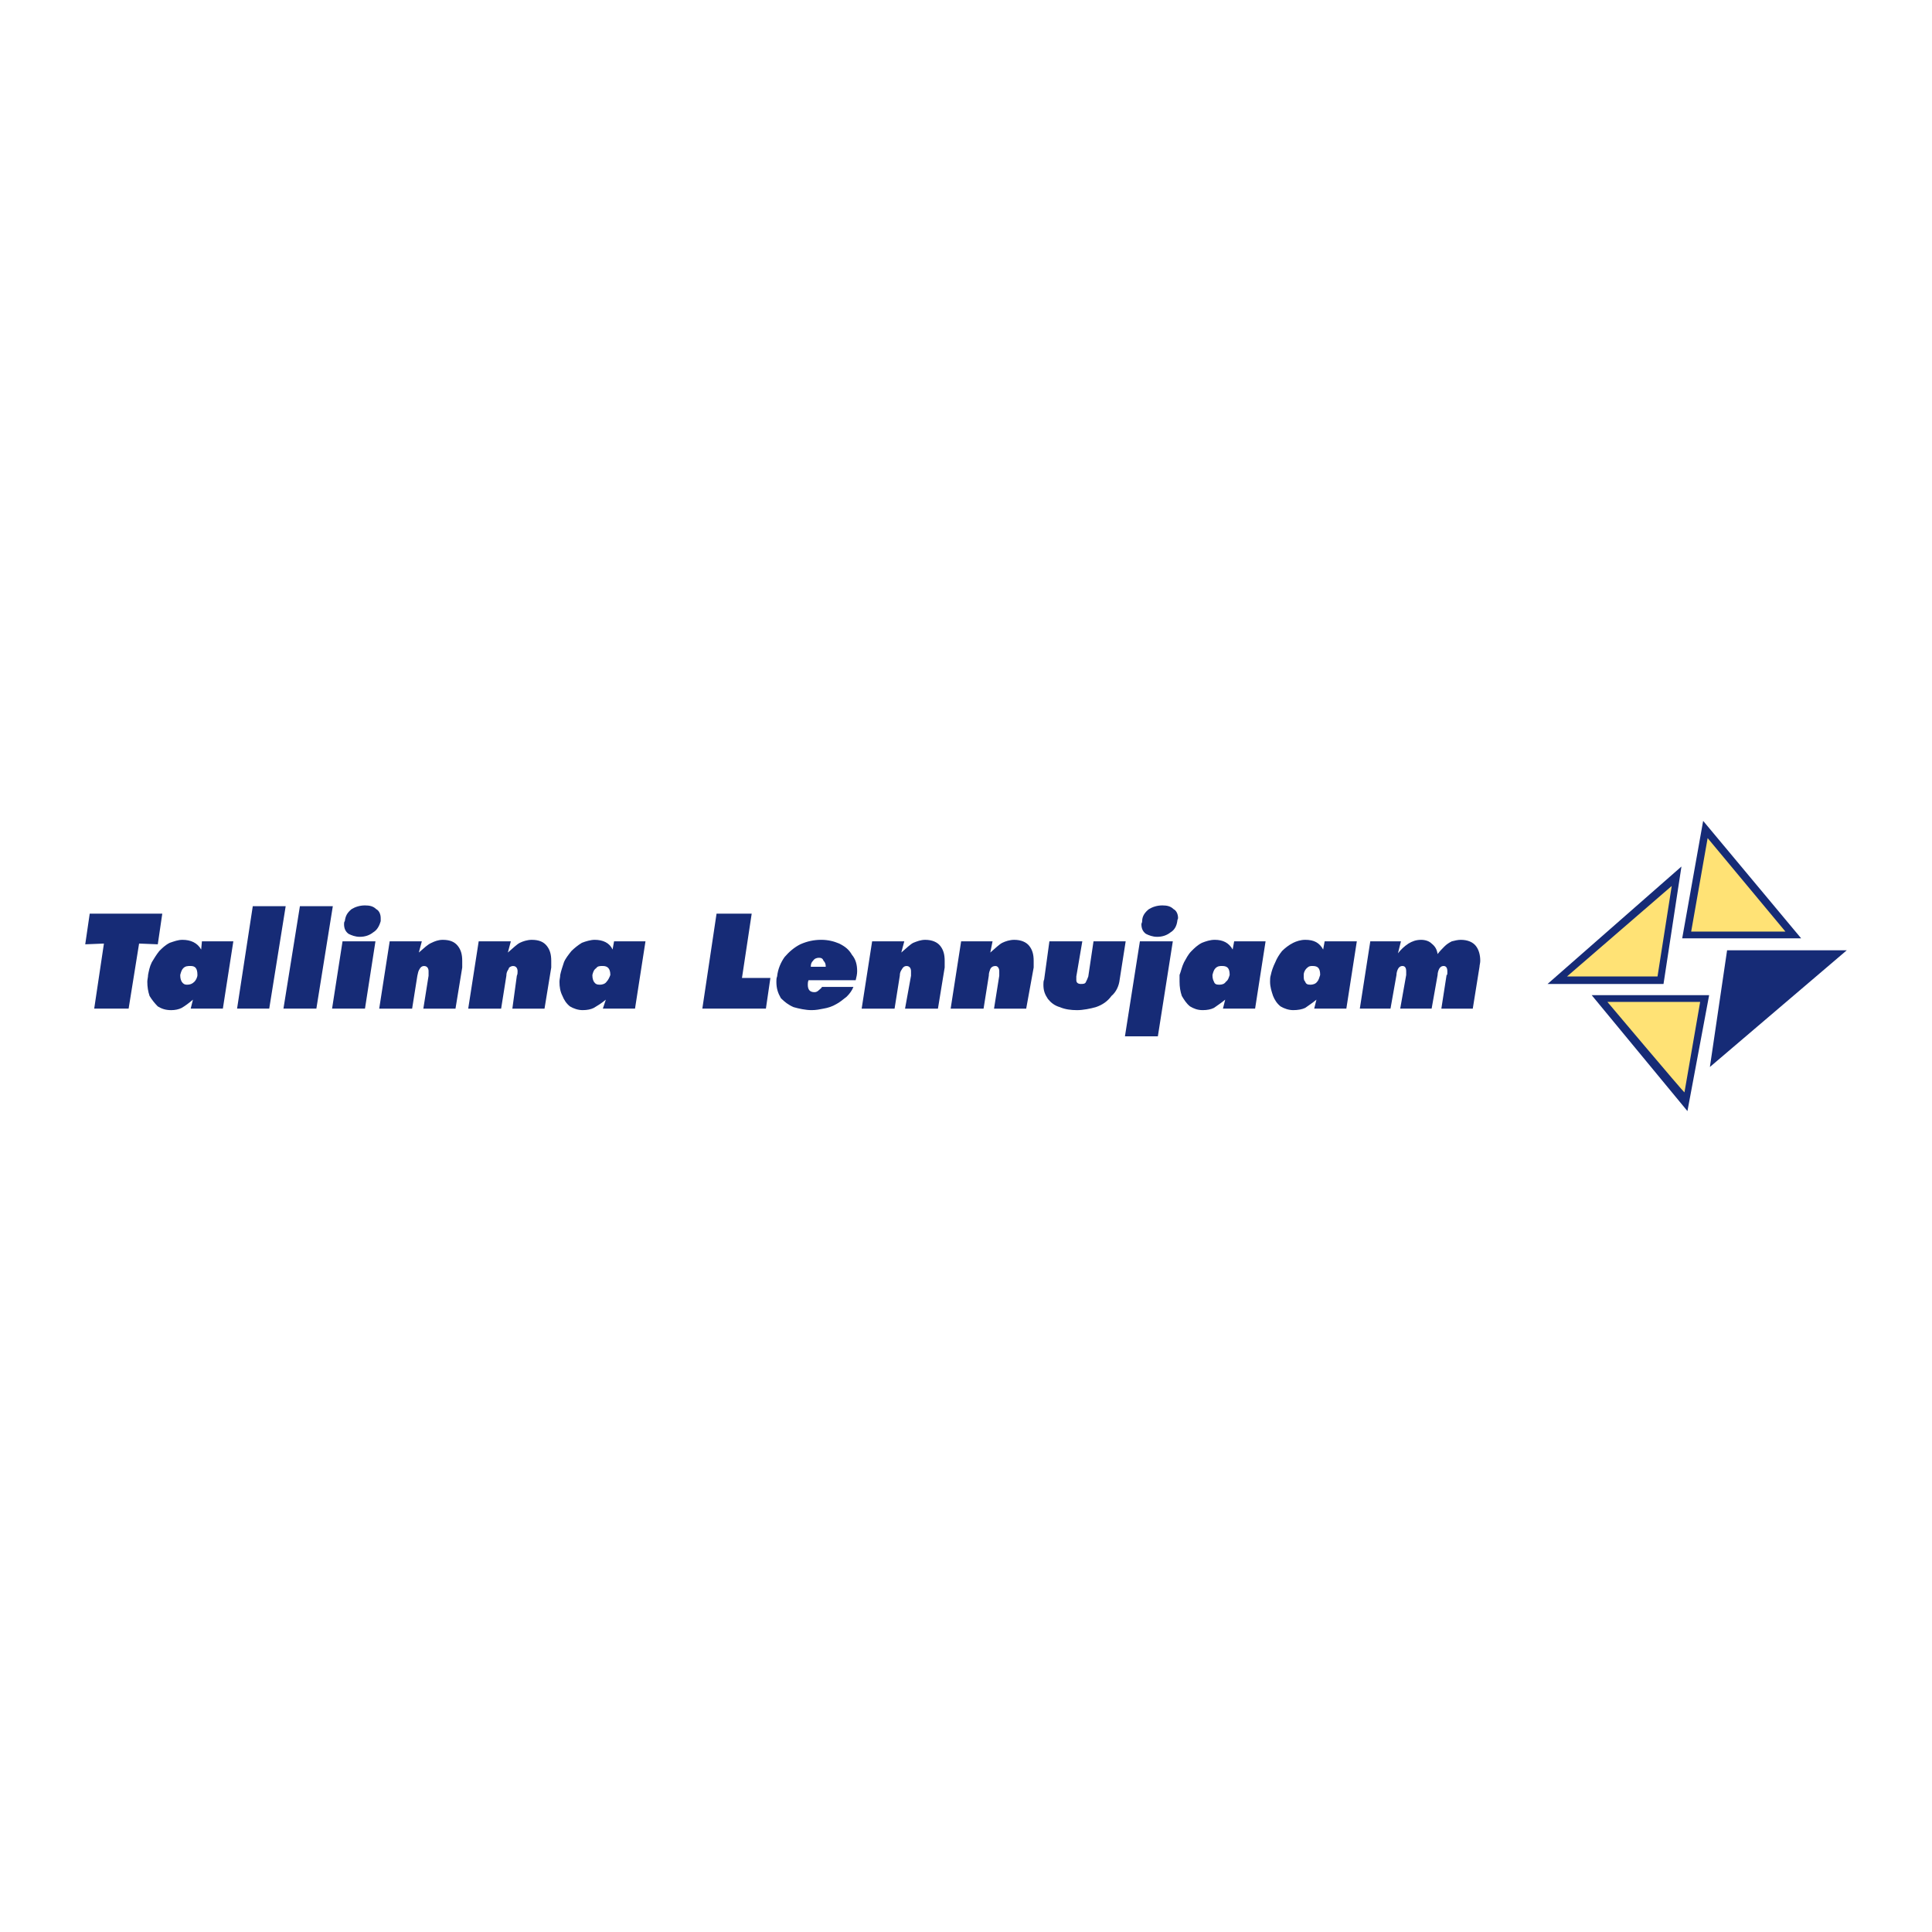 <?xml version="1.0" encoding="utf-8"?>
<!-- Generator: Adobe Illustrator 13.0.0, SVG Export Plug-In . SVG Version: 6.00 Build 14948)  -->
<!DOCTYPE svg PUBLIC "-//W3C//DTD SVG 1.0//EN" "http://www.w3.org/TR/2001/REC-SVG-20010904/DTD/svg10.dtd">
<svg version="1.0" id="Layer_1" xmlns="http://www.w3.org/2000/svg" xmlns:xlink="http://www.w3.org/1999/xlink" x="0px" y="0px"
	 width="192.756px" height="192.756px" viewBox="0 0 192.756 192.756" enable-background="new 0 0 192.756 192.756"
	 xml:space="preserve">
<g>
	<polygon fill-rule="evenodd" clip-rule="evenodd" fill="#FFFFFF" points="0,0 192.756,0 192.756,192.756 0,192.756 0,0 	"/>
	<polygon fill-rule="evenodd" clip-rule="evenodd" fill="#162B76" points="169.924,81.9 179.7,93.617 167.834,93.617 169.924,81.9 	
		"/>
	<polygon fill-rule="evenodd" clip-rule="evenodd" fill="#FFE275" points="170.371,83.617 178.133,92.945 168.729,92.945 
		170.371,83.617 	"/>
	<polygon fill-rule="evenodd" clip-rule="evenodd" fill="#162B76" points="167.759,86.453 165.969,98.17 154.401,98.17 
		167.759,86.453 	"/>
	<polygon fill-rule="evenodd" clip-rule="evenodd" fill="#FFE275" points="165.371,97.422 156.341,97.422 166.789,88.393 
		165.371,97.422 	"/>
	<polygon fill-rule="evenodd" clip-rule="evenodd" fill="#162B76" points="172.312,94.811 184.252,94.811 170.596,106.453 
		172.312,94.811 	"/>
	<polygon fill-rule="evenodd" clip-rule="evenodd" fill="#162B76" points="158.804,99.289 170.521,99.289 168.356,110.855 
		158.804,99.289 	"/>
	<path fill-rule="evenodd" clip-rule="evenodd" fill="#FFE275" d="M169.625,99.961l-1.567,9.029c-0.074,0-7.687-9.029-7.687-9.029
		H169.625L169.625,99.961z"/>
	<path fill-rule="evenodd" clip-rule="evenodd" fill="#162B76" d="M8.504,94.214l0.448-3.06h7.239l-0.448,3.06l-1.866-0.075
		l-1.044,6.492H9.399l0.97-6.492L8.504,94.214L8.504,94.214z M17.981,97.273c0,0.373,0.075,0.523,0.149,0.672
		c0.149,0.225,0.299,0.299,0.522,0.299c0.299,0,0.522-0.074,0.746-0.299c0.149-0.148,0.299-0.447,0.299-0.672
		c0-0.672-0.224-0.896-0.672-0.896c-0.298,0-0.522,0-0.746,0.224C18.131,96.751,18.057,96.975,17.981,97.273L17.981,97.273z
		 M19.026,100.631h3.209l1.045-6.715h-3.134l-0.075,0.821c-0.373-0.672-1.045-0.97-1.866-0.97c-0.448,0-0.821,0.149-1.269,0.298
		c-0.448,0.224-0.746,0.522-1.045,0.821c-0.298,0.373-0.522,0.747-0.746,1.12c-0.224,0.448-0.299,0.896-0.373,1.269
		c0,0.225-0.075,0.447-0.075,0.672c0,0.521,0.075,0.971,0.224,1.418c0.224,0.373,0.522,0.746,0.821,1.045
		c0.374,0.223,0.747,0.373,1.343,0.373c0.373,0,0.747-0.074,1.045-0.225c0.373-0.223,0.672-0.447,1.12-0.82L19.026,100.631
		L19.026,100.631z M23.653,100.631l1.567-10.223h3.283l-1.642,10.223H23.653L23.653,100.631z M28.28,100.631h3.284l1.642-10.223
		h-3.284L28.28,100.631L28.28,100.631z M33.131,100.631l1.044-6.715h3.284l-1.045,6.715H33.131L33.131,100.631z M36.415,90.333
		c0.448,0,0.821,0.074,1.12,0.373c0.298,0.149,0.448,0.522,0.448,0.895V91.9c-0.149,0.522-0.373,0.896-0.746,1.119
		c-0.374,0.299-0.821,0.448-1.343,0.448c-0.448,0-0.821-0.149-1.12-0.298c-0.298-0.224-0.448-0.522-0.448-0.97
		c0-0.075,0-0.224,0.075-0.298c0.075-0.522,0.224-0.821,0.671-1.194C35.444,90.482,35.893,90.333,36.415,90.333L36.415,90.333z
		 M42.086,93.916l-0.298,1.119c0.522-0.448,0.895-0.821,1.269-0.97c0.298-0.149,0.671-0.298,1.119-0.298
		c0.747,0,1.194,0.224,1.493,0.597c0.298,0.374,0.448,0.821,0.448,1.493c0,0.224,0,0.447,0,0.671l-0.672,4.104h-3.208l0.522-3.283
		c0-0.148,0-0.298,0-0.447c0-0.299-0.149-0.522-0.448-0.522c-0.224,0-0.373,0.149-0.447,0.299c-0.149,0.224-0.149,0.373-0.224,0.671
		l-0.522,3.283h-3.284l1.045-6.715H42.086L42.086,93.916z M50.967,93.916l-0.298,1.119c0.522-0.448,0.896-0.821,1.194-0.97
		c0.298-0.149,0.746-0.298,1.194-0.298c0.747,0,1.194,0.224,1.493,0.597c0.298,0.374,0.448,0.821,0.448,1.493
		c0,0.224,0,0.447,0,0.671l-0.671,4.104h-3.209l0.448-3.283c0.074-0.148,0.074-0.298,0.074-0.447c0-0.299-0.149-0.522-0.448-0.522
		c-0.224,0-0.448,0.149-0.448,0.299c-0.149,0.224-0.224,0.373-0.224,0.671l-0.522,3.283h-3.284l1.045-6.715H50.967L50.967,93.916z
		 M59.102,97.273c0,0.373,0.075,0.523,0.149,0.672c0.149,0.225,0.299,0.299,0.598,0.299c0.224,0,0.522-0.074,0.671-0.299
		c0.149-0.148,0.298-0.447,0.373-0.672c0-0.672-0.299-0.896-0.746-0.896c-0.298,0-0.522,0-0.672,0.224
		C59.25,96.751,59.176,96.975,59.102,97.273L59.102,97.273z M60.146,100.631l0.298-0.895c-0.448,0.373-0.821,0.598-1.194,0.82
		c-0.298,0.15-0.671,0.225-1.119,0.225s-0.896-0.15-1.269-0.373c-0.374-0.299-0.597-0.672-0.747-1.045
		c-0.224-0.447-0.298-0.896-0.298-1.418c0-0.225,0.075-0.447,0.075-0.672c0.074-0.373,0.224-0.821,0.373-1.269
		c0.149-0.373,0.448-0.747,0.746-1.12c0.299-0.298,0.672-0.597,1.045-0.821c0.373-0.149,0.896-0.298,1.269-0.298
		c0.821,0,1.492,0.298,1.791,0.97l0.149-0.821H64.4l-1.044,6.715H60.146L60.146,100.631z M70.072,100.631l1.418-9.477h3.507
		l-0.97,6.418h2.835l-0.448,3.059H70.072L70.072,100.631z M85.371,97.797h-4.702c-0.075,0.148-0.075,0.373-0.075,0.447
		c0,0.521,0.224,0.746,0.672,0.746c0.149,0,0.298-0.074,0.373-0.15c0.149-0.148,0.298-0.223,0.373-0.373h3.134
		c-0.149,0.373-0.373,0.672-0.672,0.971c-0.373,0.299-0.746,0.598-1.044,0.746c-0.374,0.225-0.821,0.373-1.269,0.447
		c-0.373,0.076-0.747,0.15-1.194,0.15c-0.597,0-1.269-0.15-1.791-0.299c-0.522-0.225-0.896-0.521-1.269-0.895
		c-0.298-0.523-0.448-0.971-0.448-1.643c0-0.148,0-0.373,0.074-0.523c0.075-0.745,0.374-1.417,0.747-1.939
		c0.448-0.522,0.97-0.97,1.567-1.269c0.671-0.298,1.343-0.448,2.089-0.448c0.672,0,1.269,0.149,1.791,0.373
		c0.597,0.298,0.97,0.597,1.269,1.119c0.374,0.448,0.522,0.971,0.522,1.642C85.52,97.199,85.445,97.498,85.371,97.797L85.371,97.797
		z M80.893,96.453h1.492c0-0.298-0.074-0.448-0.224-0.597c-0.075-0.224-0.224-0.299-0.448-0.299c-0.224,0-0.448,0.075-0.597,0.299
		C80.967,96.005,80.893,96.154,80.893,96.453L80.893,96.453z M90.221,93.916l-0.298,1.119c0.522-0.448,0.896-0.821,1.194-0.97
		c0.373-0.149,0.746-0.298,1.194-0.298c0.671,0,1.194,0.224,1.492,0.597c0.298,0.374,0.448,0.821,0.448,1.493
		c0,0.224,0,0.447,0,0.671l-0.672,4.104h-3.283l0.597-3.283c0-0.148,0-0.298,0-0.447c0-0.299-0.149-0.522-0.448-0.522
		c-0.224,0-0.373,0.149-0.448,0.299c-0.149,0.224-0.224,0.373-0.224,0.671l-0.522,3.283h-3.283l1.044-6.715H90.221L90.221,93.916z
		 M99.027,93.916l-0.224,1.119c0.522-0.448,0.896-0.821,1.194-0.97c0.298-0.149,0.746-0.298,1.193-0.298
		c0.672,0,1.194,0.224,1.492,0.597c0.299,0.374,0.448,0.821,0.448,1.493c0,0.224,0,0.447,0,0.671l-0.746,4.104h-3.209l0.522-3.283
		c0-0.148,0-0.298,0-0.447c0-0.299-0.149-0.522-0.373-0.522c-0.299,0-0.448,0.149-0.522,0.299c-0.075,0.224-0.149,0.373-0.149,0.671
		l-0.522,3.283h-3.284l1.045-6.715H99.027L99.027,93.916z M104.699,93.916h3.283l-0.597,3.506v0.375
		c0,0.223,0.149,0.373,0.447,0.373c0.225,0,0.448,0,0.522-0.225c0.075-0.148,0.149-0.299,0.225-0.523l0.521-3.506h3.209
		l-0.597,3.805c-0.074,0.672-0.373,1.27-0.82,1.643c-0.373,0.521-0.896,0.895-1.567,1.119c-0.522,0.148-1.269,0.299-1.866,0.299
		c-0.597,0-1.194-0.074-1.716-0.299c-0.522-0.148-0.896-0.447-1.194-0.82c-0.299-0.447-0.448-0.822-0.448-1.418
		c0-0.15,0-0.373,0.075-0.523L104.699,93.916L104.699,93.916z M112.236,103.393h3.284l1.492-9.477h-3.284L112.236,103.393
		L112.236,103.393z M115.968,90.333c0.448,0,0.821,0.074,1.119,0.373c0.299,0.149,0.448,0.522,0.448,0.895
		c0,0.075-0.075,0.149-0.075,0.299c-0.074,0.522-0.298,0.896-0.671,1.119c-0.373,0.299-0.821,0.448-1.344,0.448
		c-0.447,0-0.821-0.149-1.119-0.298c-0.299-0.224-0.448-0.522-0.448-0.97c0-0.075,0.075-0.149,0.075-0.298
		c0-0.522,0.298-0.896,0.671-1.194C114.998,90.482,115.445,90.333,115.968,90.333L115.968,90.333z M120.968,97.273
		c0,0.373,0.075,0.523,0.149,0.672c0.074,0.225,0.224,0.299,0.522,0.299s0.522-0.074,0.672-0.299
		c0.224-0.148,0.298-0.447,0.373-0.672c0-0.672-0.224-0.896-0.746-0.896c-0.225,0-0.448,0-0.672,0.224
		C121.117,96.751,121.043,96.975,120.968,97.273L120.968,97.273z M122.013,100.631l0.224-0.895c-0.447,0.373-0.82,0.598-1.119,0.82
		c-0.299,0.15-0.672,0.225-1.119,0.225c-0.522,0-0.896-0.15-1.27-0.373c-0.373-0.299-0.597-0.672-0.82-1.045
		c-0.149-0.447-0.225-0.896-0.225-1.418c0-0.225,0-0.447,0-0.672c0.149-0.373,0.225-0.821,0.448-1.269
		c0.224-0.373,0.373-0.747,0.746-1.12c0.299-0.298,0.598-0.597,1.045-0.821c0.373-0.149,0.821-0.298,1.269-0.298
		c0.821,0,1.418,0.298,1.791,0.97l0.149-0.821h3.135l-1.045,6.715H122.013L122.013,100.631z M130.072,97.273
		c0,0.373,0,0.523,0.149,0.672c0.074,0.225,0.224,0.299,0.522,0.299c0.224,0,0.522-0.074,0.672-0.299
		c0.149-0.148,0.224-0.447,0.298-0.672c0-0.672-0.224-0.896-0.746-0.896c-0.224,0-0.373,0-0.597,0.224
		C130.222,96.751,130.072,96.975,130.072,97.273L130.072,97.273z M131.117,100.631l0.224-0.895c-0.447,0.373-0.82,0.598-1.119,0.82
		c-0.299,0.15-0.746,0.225-1.194,0.225c-0.447,0-0.896-0.15-1.269-0.373c-0.373-0.299-0.597-0.672-0.746-1.045
		c-0.149-0.447-0.299-0.896-0.299-1.418c0-0.225,0-0.447,0.075-0.672c0.074-0.373,0.224-0.821,0.447-1.269
		c0.149-0.373,0.373-0.747,0.672-1.12c0.299-0.298,0.672-0.597,1.119-0.821c0.299-0.149,0.746-0.298,1.194-0.298
		c0.896,0,1.418,0.298,1.791,0.97l0.149-0.821h3.209l-1.045,6.715H131.117L131.117,100.631z M139.773,93.916l-0.298,1.194
		c0.298-0.373,0.597-0.672,1.045-0.97c0.373-0.224,0.746-0.373,1.269-0.373c0.447,0,0.821,0.149,1.045,0.373
		c0.373,0.298,0.522,0.597,0.597,1.045c0.224-0.299,0.448-0.522,0.672-0.747c0.224-0.224,0.448-0.373,0.746-0.522
		c0.299-0.075,0.597-0.149,0.896-0.149c0.672,0,1.194,0.224,1.492,0.597c0.299,0.374,0.448,0.896,0.448,1.493
		c0,0.224-0.074,0.447-0.074,0.597l-0.672,4.178h-3.135l0.522-3.357c0.075,0,0.075-0.074,0.075-0.224V96.9
		c0-0.373-0.149-0.522-0.374-0.522c-0.224,0-0.373,0.149-0.447,0.299c-0.074,0.149-0.149,0.373-0.149,0.597l-0.597,3.357h-3.135
		l0.597-3.357V96.9c0-0.373-0.148-0.522-0.373-0.522c-0.224,0-0.373,0.149-0.447,0.299c-0.075,0.149-0.149,0.373-0.149,0.597
		l-0.597,3.357h-3.061l1.045-6.715H139.773L139.773,93.916z"/>
</g>
</svg>
